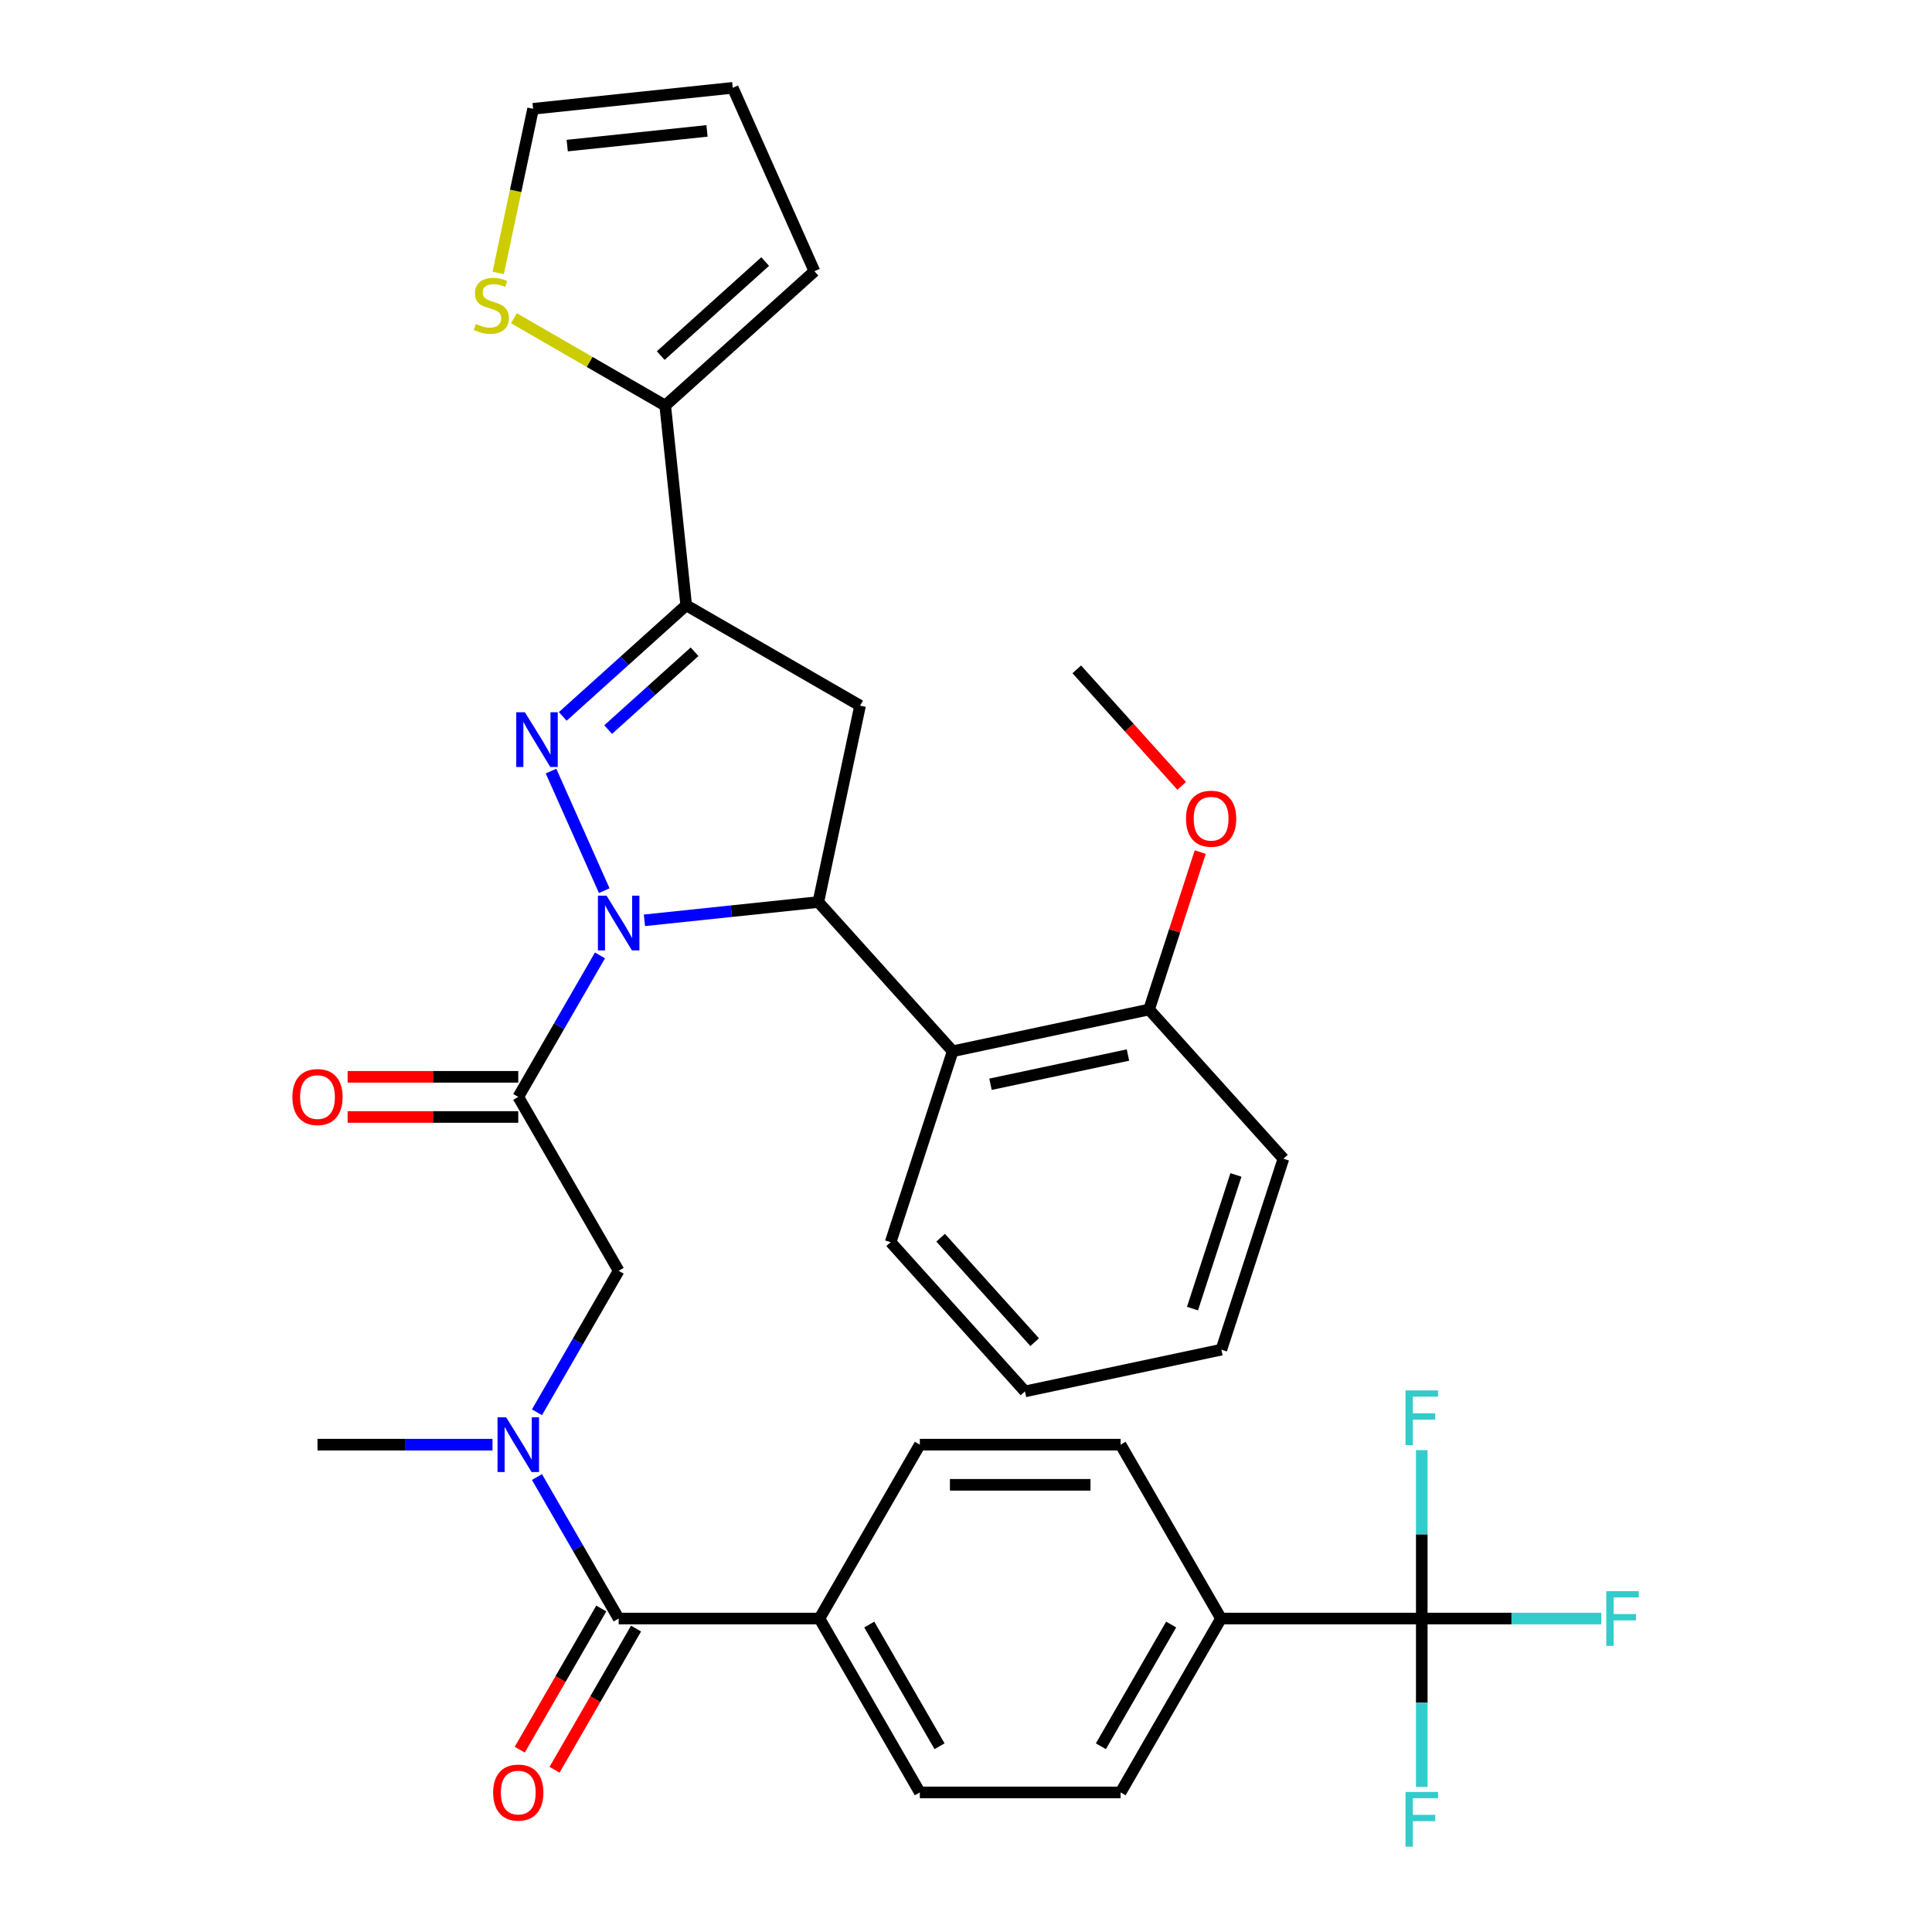 <?xml version='1.0' encoding='iso-8859-1'?>
<svg version='1.1' baseProfile='full'
              xmlns='http://www.w3.org/2000/svg'
                      xmlns:rdkit='http://www.rdkit.org/xml'
                      xmlns:xlink='http://www.w3.org/1999/xlink'
                  xml:space='preserve'
width='1000px' height='1000px' viewBox='0 0 1000 1000'>
<!-- END OF HEADER -->
<rect style='opacity:1.0;fill:#FFFFFF;stroke:none' width='1000' height='1000' x='0' y='0'> </rect>
<path class='bond-0' d='M 254.919,747.754 L 209.627,747.754' style='fill:none;fill-rule:evenodd;stroke:#0000FF;stroke-width:6px;stroke-linecap:butt;stroke-linejoin:miter;stroke-opacity:1' />
<path class='bond-0' d='M 209.627,747.754 L 164.335,747.754' style='fill:none;fill-rule:evenodd;stroke:#000000;stroke-width:6px;stroke-linecap:butt;stroke-linejoin:miter;stroke-opacity:1' />
<path class='bond-1' d='M 277.932,730.996 L 299.075,694.376' style='fill:none;fill-rule:evenodd;stroke:#0000FF;stroke-width:6px;stroke-linecap:butt;stroke-linejoin:miter;stroke-opacity:1' />
<path class='bond-1' d='M 299.075,694.376 L 320.218,657.755' style='fill:none;fill-rule:evenodd;stroke:#000000;stroke-width:6px;stroke-linecap:butt;stroke-linejoin:miter;stroke-opacity:1' />
<path class='bond-2' d='M 277.932,764.512 L 299.075,801.133' style='fill:none;fill-rule:evenodd;stroke:#0000FF;stroke-width:6px;stroke-linecap:butt;stroke-linejoin:miter;stroke-opacity:1' />
<path class='bond-2' d='M 299.075,801.133 L 320.218,837.753' style='fill:none;fill-rule:evenodd;stroke:#000000;stroke-width:6px;stroke-linecap:butt;stroke-linejoin:miter;stroke-opacity:1' />
<path class='bond-3' d='M 735.906,837.753 L 631.984,837.753' style='fill:none;fill-rule:evenodd;stroke:#000000;stroke-width:6px;stroke-linecap:butt;stroke-linejoin:miter;stroke-opacity:1' />
<path class='bond-4' d='M 735.906,837.753 L 782.358,837.753' style='fill:none;fill-rule:evenodd;stroke:#000000;stroke-width:6px;stroke-linecap:butt;stroke-linejoin:miter;stroke-opacity:1' />
<path class='bond-4' d='M 782.358,837.753 L 828.81,837.753' style='fill:none;fill-rule:evenodd;stroke:#33CCCC;stroke-width:6px;stroke-linecap:butt;stroke-linejoin:miter;stroke-opacity:1' />
<path class='bond-5' d='M 735.906,837.753 L 735.906,881.335' style='fill:none;fill-rule:evenodd;stroke:#000000;stroke-width:6px;stroke-linecap:butt;stroke-linejoin:miter;stroke-opacity:1' />
<path class='bond-5' d='M 735.906,881.335 L 735.906,924.917' style='fill:none;fill-rule:evenodd;stroke:#33CCCC;stroke-width:6px;stroke-linecap:butt;stroke-linejoin:miter;stroke-opacity:1' />
<path class='bond-6' d='M 735.906,837.753 L 735.906,794.171' style='fill:none;fill-rule:evenodd;stroke:#000000;stroke-width:6px;stroke-linecap:butt;stroke-linejoin:miter;stroke-opacity:1' />
<path class='bond-6' d='M 735.906,794.171 L 735.906,750.589' style='fill:none;fill-rule:evenodd;stroke:#33CCCC;stroke-width:6px;stroke-linecap:butt;stroke-linejoin:miter;stroke-opacity:1' />
<path class='bond-7' d='M 268.257,557.364 L 224.095,557.364' style='fill:none;fill-rule:evenodd;stroke:#000000;stroke-width:6px;stroke-linecap:butt;stroke-linejoin:miter;stroke-opacity:1' />
<path class='bond-7' d='M 224.095,557.364 L 179.933,557.364' style='fill:none;fill-rule:evenodd;stroke:#FF0000;stroke-width:6px;stroke-linecap:butt;stroke-linejoin:miter;stroke-opacity:1' />
<path class='bond-7' d='M 268.257,578.148 L 224.095,578.148' style='fill:none;fill-rule:evenodd;stroke:#000000;stroke-width:6px;stroke-linecap:butt;stroke-linejoin:miter;stroke-opacity:1' />
<path class='bond-7' d='M 224.095,578.148 L 179.933,578.148' style='fill:none;fill-rule:evenodd;stroke:#FF0000;stroke-width:6px;stroke-linecap:butt;stroke-linejoin:miter;stroke-opacity:1' />
<path class='bond-8' d='M 268.257,567.756 L 320.218,657.755' style='fill:none;fill-rule:evenodd;stroke:#000000;stroke-width:6px;stroke-linecap:butt;stroke-linejoin:miter;stroke-opacity:1' />
<path class='bond-9' d='M 268.257,567.756 L 289.4,531.136' style='fill:none;fill-rule:evenodd;stroke:#000000;stroke-width:6px;stroke-linecap:butt;stroke-linejoin:miter;stroke-opacity:1' />
<path class='bond-9' d='M 289.4,531.136 L 310.543,494.515' style='fill:none;fill-rule:evenodd;stroke:#0000FF;stroke-width:6px;stroke-linecap:butt;stroke-linejoin:miter;stroke-opacity:1' />
<path class='bond-10' d='M 311.218,832.557 L 290.121,869.098' style='fill:none;fill-rule:evenodd;stroke:#000000;stroke-width:6px;stroke-linecap:butt;stroke-linejoin:miter;stroke-opacity:1' />
<path class='bond-10' d='M 290.121,869.098 L 269.025,905.638' style='fill:none;fill-rule:evenodd;stroke:#FF0000;stroke-width:6px;stroke-linecap:butt;stroke-linejoin:miter;stroke-opacity:1' />
<path class='bond-10' d='M 329.218,842.949 L 308.121,879.49' style='fill:none;fill-rule:evenodd;stroke:#000000;stroke-width:6px;stroke-linecap:butt;stroke-linejoin:miter;stroke-opacity:1' />
<path class='bond-10' d='M 308.121,879.49 L 287.024,916.03' style='fill:none;fill-rule:evenodd;stroke:#FF0000;stroke-width:6px;stroke-linecap:butt;stroke-linejoin:miter;stroke-opacity:1' />
<path class='bond-11' d='M 320.218,837.753 L 424.14,837.753' style='fill:none;fill-rule:evenodd;stroke:#000000;stroke-width:6px;stroke-linecap:butt;stroke-linejoin:miter;stroke-opacity:1' />
<path class='bond-12' d='M 631.984,837.753 L 580.023,927.752' style='fill:none;fill-rule:evenodd;stroke:#000000;stroke-width:6px;stroke-linecap:butt;stroke-linejoin:miter;stroke-opacity:1' />
<path class='bond-12' d='M 606.19,840.861 L 569.817,903.86' style='fill:none;fill-rule:evenodd;stroke:#000000;stroke-width:6px;stroke-linecap:butt;stroke-linejoin:miter;stroke-opacity:1' />
<path class='bond-13' d='M 631.984,837.753 L 580.023,747.754' style='fill:none;fill-rule:evenodd;stroke:#000000;stroke-width:6px;stroke-linecap:butt;stroke-linejoin:miter;stroke-opacity:1' />
<path class='bond-14' d='M 424.14,837.753 L 476.101,747.754' style='fill:none;fill-rule:evenodd;stroke:#000000;stroke-width:6px;stroke-linecap:butt;stroke-linejoin:miter;stroke-opacity:1' />
<path class='bond-15' d='M 424.14,837.753 L 476.101,927.752' style='fill:none;fill-rule:evenodd;stroke:#000000;stroke-width:6px;stroke-linecap:butt;stroke-linejoin:miter;stroke-opacity:1' />
<path class='bond-15' d='M 449.934,840.861 L 486.307,903.86' style='fill:none;fill-rule:evenodd;stroke:#000000;stroke-width:6px;stroke-linecap:butt;stroke-linejoin:miter;stroke-opacity:1' />
<path class='bond-16' d='M 333.556,476.355 L 378.563,471.625' style='fill:none;fill-rule:evenodd;stroke:#0000FF;stroke-width:6px;stroke-linecap:butt;stroke-linejoin:miter;stroke-opacity:1' />
<path class='bond-16' d='M 378.563,471.625 L 423.571,466.894' style='fill:none;fill-rule:evenodd;stroke:#000000;stroke-width:6px;stroke-linecap:butt;stroke-linejoin:miter;stroke-opacity:1' />
<path class='bond-17' d='M 312.757,460.999 L 285.206,399.119' style='fill:none;fill-rule:evenodd;stroke:#0000FF;stroke-width:6px;stroke-linecap:butt;stroke-linejoin:miter;stroke-opacity:1' />
<path class='bond-18' d='M 355.178,313.282 L 344.315,209.929' style='fill:none;fill-rule:evenodd;stroke:#000000;stroke-width:6px;stroke-linecap:butt;stroke-linejoin:miter;stroke-opacity:1' />
<path class='bond-19' d='M 355.178,313.282 L 445.177,365.243' style='fill:none;fill-rule:evenodd;stroke:#000000;stroke-width:6px;stroke-linecap:butt;stroke-linejoin:miter;stroke-opacity:1' />
<path class='bond-20' d='M 355.178,313.282 L 323.233,342.046' style='fill:none;fill-rule:evenodd;stroke:#000000;stroke-width:6px;stroke-linecap:butt;stroke-linejoin:miter;stroke-opacity:1' />
<path class='bond-20' d='M 323.233,342.046 L 291.287,370.81' style='fill:none;fill-rule:evenodd;stroke:#0000FF;stroke-width:6px;stroke-linecap:butt;stroke-linejoin:miter;stroke-opacity:1' />
<path class='bond-20' d='M 359.502,337.357 L 337.14,357.492' style='fill:none;fill-rule:evenodd;stroke:#000000;stroke-width:6px;stroke-linecap:butt;stroke-linejoin:miter;stroke-opacity:1' />
<path class='bond-20' d='M 337.14,357.492 L 314.778,377.626' style='fill:none;fill-rule:evenodd;stroke:#0000FF;stroke-width:6px;stroke-linecap:butt;stroke-linejoin:miter;stroke-opacity:1' />
<path class='bond-21' d='M 445.177,365.243 L 423.571,466.894' style='fill:none;fill-rule:evenodd;stroke:#000000;stroke-width:6px;stroke-linecap:butt;stroke-linejoin:miter;stroke-opacity:1' />
<path class='bond-22' d='M 423.571,466.894 L 493.108,544.123' style='fill:none;fill-rule:evenodd;stroke:#000000;stroke-width:6px;stroke-linecap:butt;stroke-linejoin:miter;stroke-opacity:1' />
<path class='bond-23' d='M 344.315,209.929 L 305.155,187.32' style='fill:none;fill-rule:evenodd;stroke:#000000;stroke-width:6px;stroke-linecap:butt;stroke-linejoin:miter;stroke-opacity:1' />
<path class='bond-23' d='M 305.155,187.32 L 265.994,164.711' style='fill:none;fill-rule:evenodd;stroke:#CCCC00;stroke-width:6px;stroke-linecap:butt;stroke-linejoin:miter;stroke-opacity:1' />
<path class='bond-24' d='M 344.315,209.929 L 421.544,140.392' style='fill:none;fill-rule:evenodd;stroke:#000000;stroke-width:6px;stroke-linecap:butt;stroke-linejoin:miter;stroke-opacity:1' />
<path class='bond-24' d='M 341.992,184.053 L 396.053,135.377' style='fill:none;fill-rule:evenodd;stroke:#000000;stroke-width:6px;stroke-linecap:butt;stroke-linejoin:miter;stroke-opacity:1' />
<path class='bond-25' d='M 257.87,141.25 L 266.896,98.784' style='fill:none;fill-rule:evenodd;stroke:#CCCC00;stroke-width:6px;stroke-linecap:butt;stroke-linejoin:miter;stroke-opacity:1' />
<path class='bond-25' d='M 266.896,98.784 L 275.923,56.317' style='fill:none;fill-rule:evenodd;stroke:#000000;stroke-width:6px;stroke-linecap:butt;stroke-linejoin:miter;stroke-opacity:1' />
<path class='bond-26' d='M 493.108,544.123 L 594.759,522.517' style='fill:none;fill-rule:evenodd;stroke:#000000;stroke-width:6px;stroke-linecap:butt;stroke-linejoin:miter;stroke-opacity:1' />
<path class='bond-26' d='M 512.677,561.212 L 583.833,546.088' style='fill:none;fill-rule:evenodd;stroke:#000000;stroke-width:6px;stroke-linecap:butt;stroke-linejoin:miter;stroke-opacity:1' />
<path class='bond-27' d='M 493.108,544.123 L 460.994,642.959' style='fill:none;fill-rule:evenodd;stroke:#000000;stroke-width:6px;stroke-linecap:butt;stroke-linejoin:miter;stroke-opacity:1' />
<path class='bond-28' d='M 594.759,522.517 L 607.996,481.778' style='fill:none;fill-rule:evenodd;stroke:#000000;stroke-width:6px;stroke-linecap:butt;stroke-linejoin:miter;stroke-opacity:1' />
<path class='bond-28' d='M 607.996,481.778 L 621.233,441.039' style='fill:none;fill-rule:evenodd;stroke:#FF0000;stroke-width:6px;stroke-linecap:butt;stroke-linejoin:miter;stroke-opacity:1' />
<path class='bond-29' d='M 594.759,522.517 L 664.296,599.746' style='fill:none;fill-rule:evenodd;stroke:#000000;stroke-width:6px;stroke-linecap:butt;stroke-linejoin:miter;stroke-opacity:1' />
<path class='bond-30' d='M 611.64,406.763 L 584.487,376.607' style='fill:none;fill-rule:evenodd;stroke:#FF0000;stroke-width:6px;stroke-linecap:butt;stroke-linejoin:miter;stroke-opacity:1' />
<path class='bond-30' d='M 584.487,376.607 L 557.335,346.452' style='fill:none;fill-rule:evenodd;stroke:#000000;stroke-width:6px;stroke-linecap:butt;stroke-linejoin:miter;stroke-opacity:1' />
<path class='bond-31' d='M 460.994,642.959 L 530.532,720.188' style='fill:none;fill-rule:evenodd;stroke:#000000;stroke-width:6px;stroke-linecap:butt;stroke-linejoin:miter;stroke-opacity:1' />
<path class='bond-31' d='M 486.871,640.636 L 535.547,694.696' style='fill:none;fill-rule:evenodd;stroke:#000000;stroke-width:6px;stroke-linecap:butt;stroke-linejoin:miter;stroke-opacity:1' />
<path class='bond-32' d='M 664.296,599.746 L 632.183,698.581' style='fill:none;fill-rule:evenodd;stroke:#000000;stroke-width:6px;stroke-linecap:butt;stroke-linejoin:miter;stroke-opacity:1' />
<path class='bond-32' d='M 639.712,608.148 L 617.233,677.333' style='fill:none;fill-rule:evenodd;stroke:#000000;stroke-width:6px;stroke-linecap:butt;stroke-linejoin:miter;stroke-opacity:1' />
<path class='bond-33' d='M 530.532,720.188 L 632.183,698.581' style='fill:none;fill-rule:evenodd;stroke:#000000;stroke-width:6px;stroke-linecap:butt;stroke-linejoin:miter;stroke-opacity:1' />
<path class='bond-34' d='M 421.544,140.392 L 379.276,45.455' style='fill:none;fill-rule:evenodd;stroke:#000000;stroke-width:6px;stroke-linecap:butt;stroke-linejoin:miter;stroke-opacity:1' />
<path class='bond-35' d='M 275.923,56.317 L 379.276,45.455' style='fill:none;fill-rule:evenodd;stroke:#000000;stroke-width:6px;stroke-linecap:butt;stroke-linejoin:miter;stroke-opacity:1' />
<path class='bond-35' d='M 293.598,75.359 L 365.945,67.754' style='fill:none;fill-rule:evenodd;stroke:#000000;stroke-width:6px;stroke-linecap:butt;stroke-linejoin:miter;stroke-opacity:1' />
<path class='bond-36' d='M 580.023,927.752 L 476.101,927.752' style='fill:none;fill-rule:evenodd;stroke:#000000;stroke-width:6px;stroke-linecap:butt;stroke-linejoin:miter;stroke-opacity:1' />
<path class='bond-37' d='M 580.023,747.754 L 476.101,747.754' style='fill:none;fill-rule:evenodd;stroke:#000000;stroke-width:6px;stroke-linecap:butt;stroke-linejoin:miter;stroke-opacity:1' />
<path class='bond-37' d='M 564.435,768.539 L 491.689,768.539' style='fill:none;fill-rule:evenodd;stroke:#000000;stroke-width:6px;stroke-linecap:butt;stroke-linejoin:miter;stroke-opacity:1' />
<path  class='atom-0' d='M 261.997 733.594
L 271.277 748.594
Q 272.197 750.074, 273.677 752.754
Q 275.157 755.434, 275.237 755.594
L 275.237 733.594
L 278.997 733.594
L 278.997 761.914
L 275.117 761.914
L 265.157 745.514
Q 263.997 743.594, 262.757 741.394
Q 261.557 739.194, 261.197 738.514
L 261.197 761.914
L 257.517 761.914
L 257.517 733.594
L 261.997 733.594
' fill='#0000FF'/>
<path  class='atom-3' d='M 151.335 567.836
Q 151.335 561.036, 154.695 557.236
Q 158.055 553.436, 164.335 553.436
Q 170.615 553.436, 173.975 557.236
Q 177.335 561.036, 177.335 567.836
Q 177.335 574.716, 173.935 578.636
Q 170.535 582.516, 164.335 582.516
Q 158.095 582.516, 154.695 578.636
Q 151.335 574.756, 151.335 567.836
M 164.335 579.316
Q 168.655 579.316, 170.975 576.436
Q 173.335 573.516, 173.335 567.836
Q 173.335 562.276, 170.975 559.476
Q 168.655 556.636, 164.335 556.636
Q 160.015 556.636, 157.655 559.436
Q 155.335 562.236, 155.335 567.836
Q 155.335 573.556, 157.655 576.436
Q 160.015 579.316, 164.335 579.316
' fill='#FF0000'/>
<path  class='atom-6' d='M 255.257 927.832
Q 255.257 921.032, 258.617 917.232
Q 261.977 913.432, 268.257 913.432
Q 274.537 913.432, 277.897 917.232
Q 281.257 921.032, 281.257 927.832
Q 281.257 934.712, 277.857 938.632
Q 274.457 942.512, 268.257 942.512
Q 262.017 942.512, 258.617 938.632
Q 255.257 934.752, 255.257 927.832
M 268.257 939.312
Q 272.577 939.312, 274.897 936.432
Q 277.257 933.512, 277.257 927.832
Q 277.257 922.272, 274.897 919.472
Q 272.577 916.632, 268.257 916.632
Q 263.937 916.632, 261.577 919.432
Q 259.257 922.232, 259.257 927.832
Q 259.257 933.552, 261.577 936.432
Q 263.937 939.312, 268.257 939.312
' fill='#FF0000'/>
<path  class='atom-10' d='M 313.958 463.597
L 323.238 478.597
Q 324.158 480.077, 325.638 482.757
Q 327.118 485.437, 327.198 485.597
L 327.198 463.597
L 330.958 463.597
L 330.958 491.917
L 327.078 491.917
L 317.118 475.517
Q 315.958 473.597, 314.718 471.397
Q 313.518 469.197, 313.158 468.517
L 313.158 491.917
L 309.478 491.917
L 309.478 463.597
L 313.958 463.597
' fill='#0000FF'/>
<path  class='atom-14' d='M 271.689 368.659
L 280.969 383.659
Q 281.889 385.139, 283.369 387.819
Q 284.849 390.499, 284.929 390.659
L 284.929 368.659
L 288.689 368.659
L 288.689 396.979
L 284.809 396.979
L 274.849 380.579
Q 273.689 378.659, 272.449 376.459
Q 271.249 374.259, 270.889 373.579
L 270.889 396.979
L 267.209 396.979
L 267.209 368.659
L 271.689 368.659
' fill='#0000FF'/>
<path  class='atom-16' d='M 246.316 167.688
Q 246.636 167.808, 247.956 168.368
Q 249.276 168.928, 250.716 169.288
Q 252.196 169.608, 253.636 169.608
Q 256.316 169.608, 257.876 168.328
Q 259.436 167.008, 259.436 164.728
Q 259.436 163.168, 258.636 162.208
Q 257.876 161.248, 256.676 160.728
Q 255.476 160.208, 253.476 159.608
Q 250.956 158.848, 249.436 158.128
Q 247.956 157.408, 246.876 155.888
Q 245.836 154.368, 245.836 151.808
Q 245.836 148.248, 248.236 146.048
Q 250.676 143.848, 255.476 143.848
Q 258.756 143.848, 262.476 145.408
L 261.556 148.488
Q 258.156 147.088, 255.596 147.088
Q 252.836 147.088, 251.316 148.248
Q 249.796 149.368, 249.836 151.328
Q 249.836 152.848, 250.596 153.768
Q 251.396 154.688, 252.516 155.208
Q 253.676 155.728, 255.596 156.328
Q 258.156 157.128, 259.676 157.928
Q 261.196 158.728, 262.276 160.368
Q 263.396 161.968, 263.396 164.728
Q 263.396 168.648, 260.756 170.768
Q 258.156 172.848, 253.796 172.848
Q 251.276 172.848, 249.356 172.288
Q 247.476 171.768, 245.236 170.848
L 246.316 167.688
' fill='#CCCC00'/>
<path  class='atom-19' d='M 613.873 423.761
Q 613.873 416.961, 617.233 413.161
Q 620.593 409.361, 626.873 409.361
Q 633.153 409.361, 636.513 413.161
Q 639.873 416.961, 639.873 423.761
Q 639.873 430.641, 636.473 434.561
Q 633.073 438.441, 626.873 438.441
Q 620.633 438.441, 617.233 434.561
Q 613.873 430.681, 613.873 423.761
M 626.873 435.241
Q 631.193 435.241, 633.513 432.361
Q 635.873 429.441, 635.873 423.761
Q 635.873 418.201, 633.513 415.401
Q 631.193 412.561, 626.873 412.561
Q 622.553 412.561, 620.193 415.361
Q 617.873 418.161, 617.873 423.761
Q 617.873 429.481, 620.193 432.361
Q 622.553 435.241, 626.873 435.241
' fill='#FF0000'/>
<path  class='atom-32' d='M 831.408 823.593
L 848.248 823.593
L 848.248 826.833
L 835.208 826.833
L 835.208 835.433
L 846.808 835.433
L 846.808 838.713
L 835.208 838.713
L 835.208 851.913
L 831.408 851.913
L 831.408 823.593
' fill='#33CCCC'/>
<path  class='atom-33' d='M 727.486 927.515
L 744.326 927.515
L 744.326 930.755
L 731.286 930.755
L 731.286 939.355
L 742.886 939.355
L 742.886 942.635
L 731.286 942.635
L 731.286 955.835
L 727.486 955.835
L 727.486 927.515
' fill='#33CCCC'/>
<path  class='atom-34' d='M 727.486 719.671
L 744.326 719.671
L 744.326 722.911
L 731.286 722.911
L 731.286 731.511
L 742.886 731.511
L 742.886 734.791
L 731.286 734.791
L 731.286 747.991
L 727.486 747.991
L 727.486 719.671
' fill='#33CCCC'/>
</svg>
